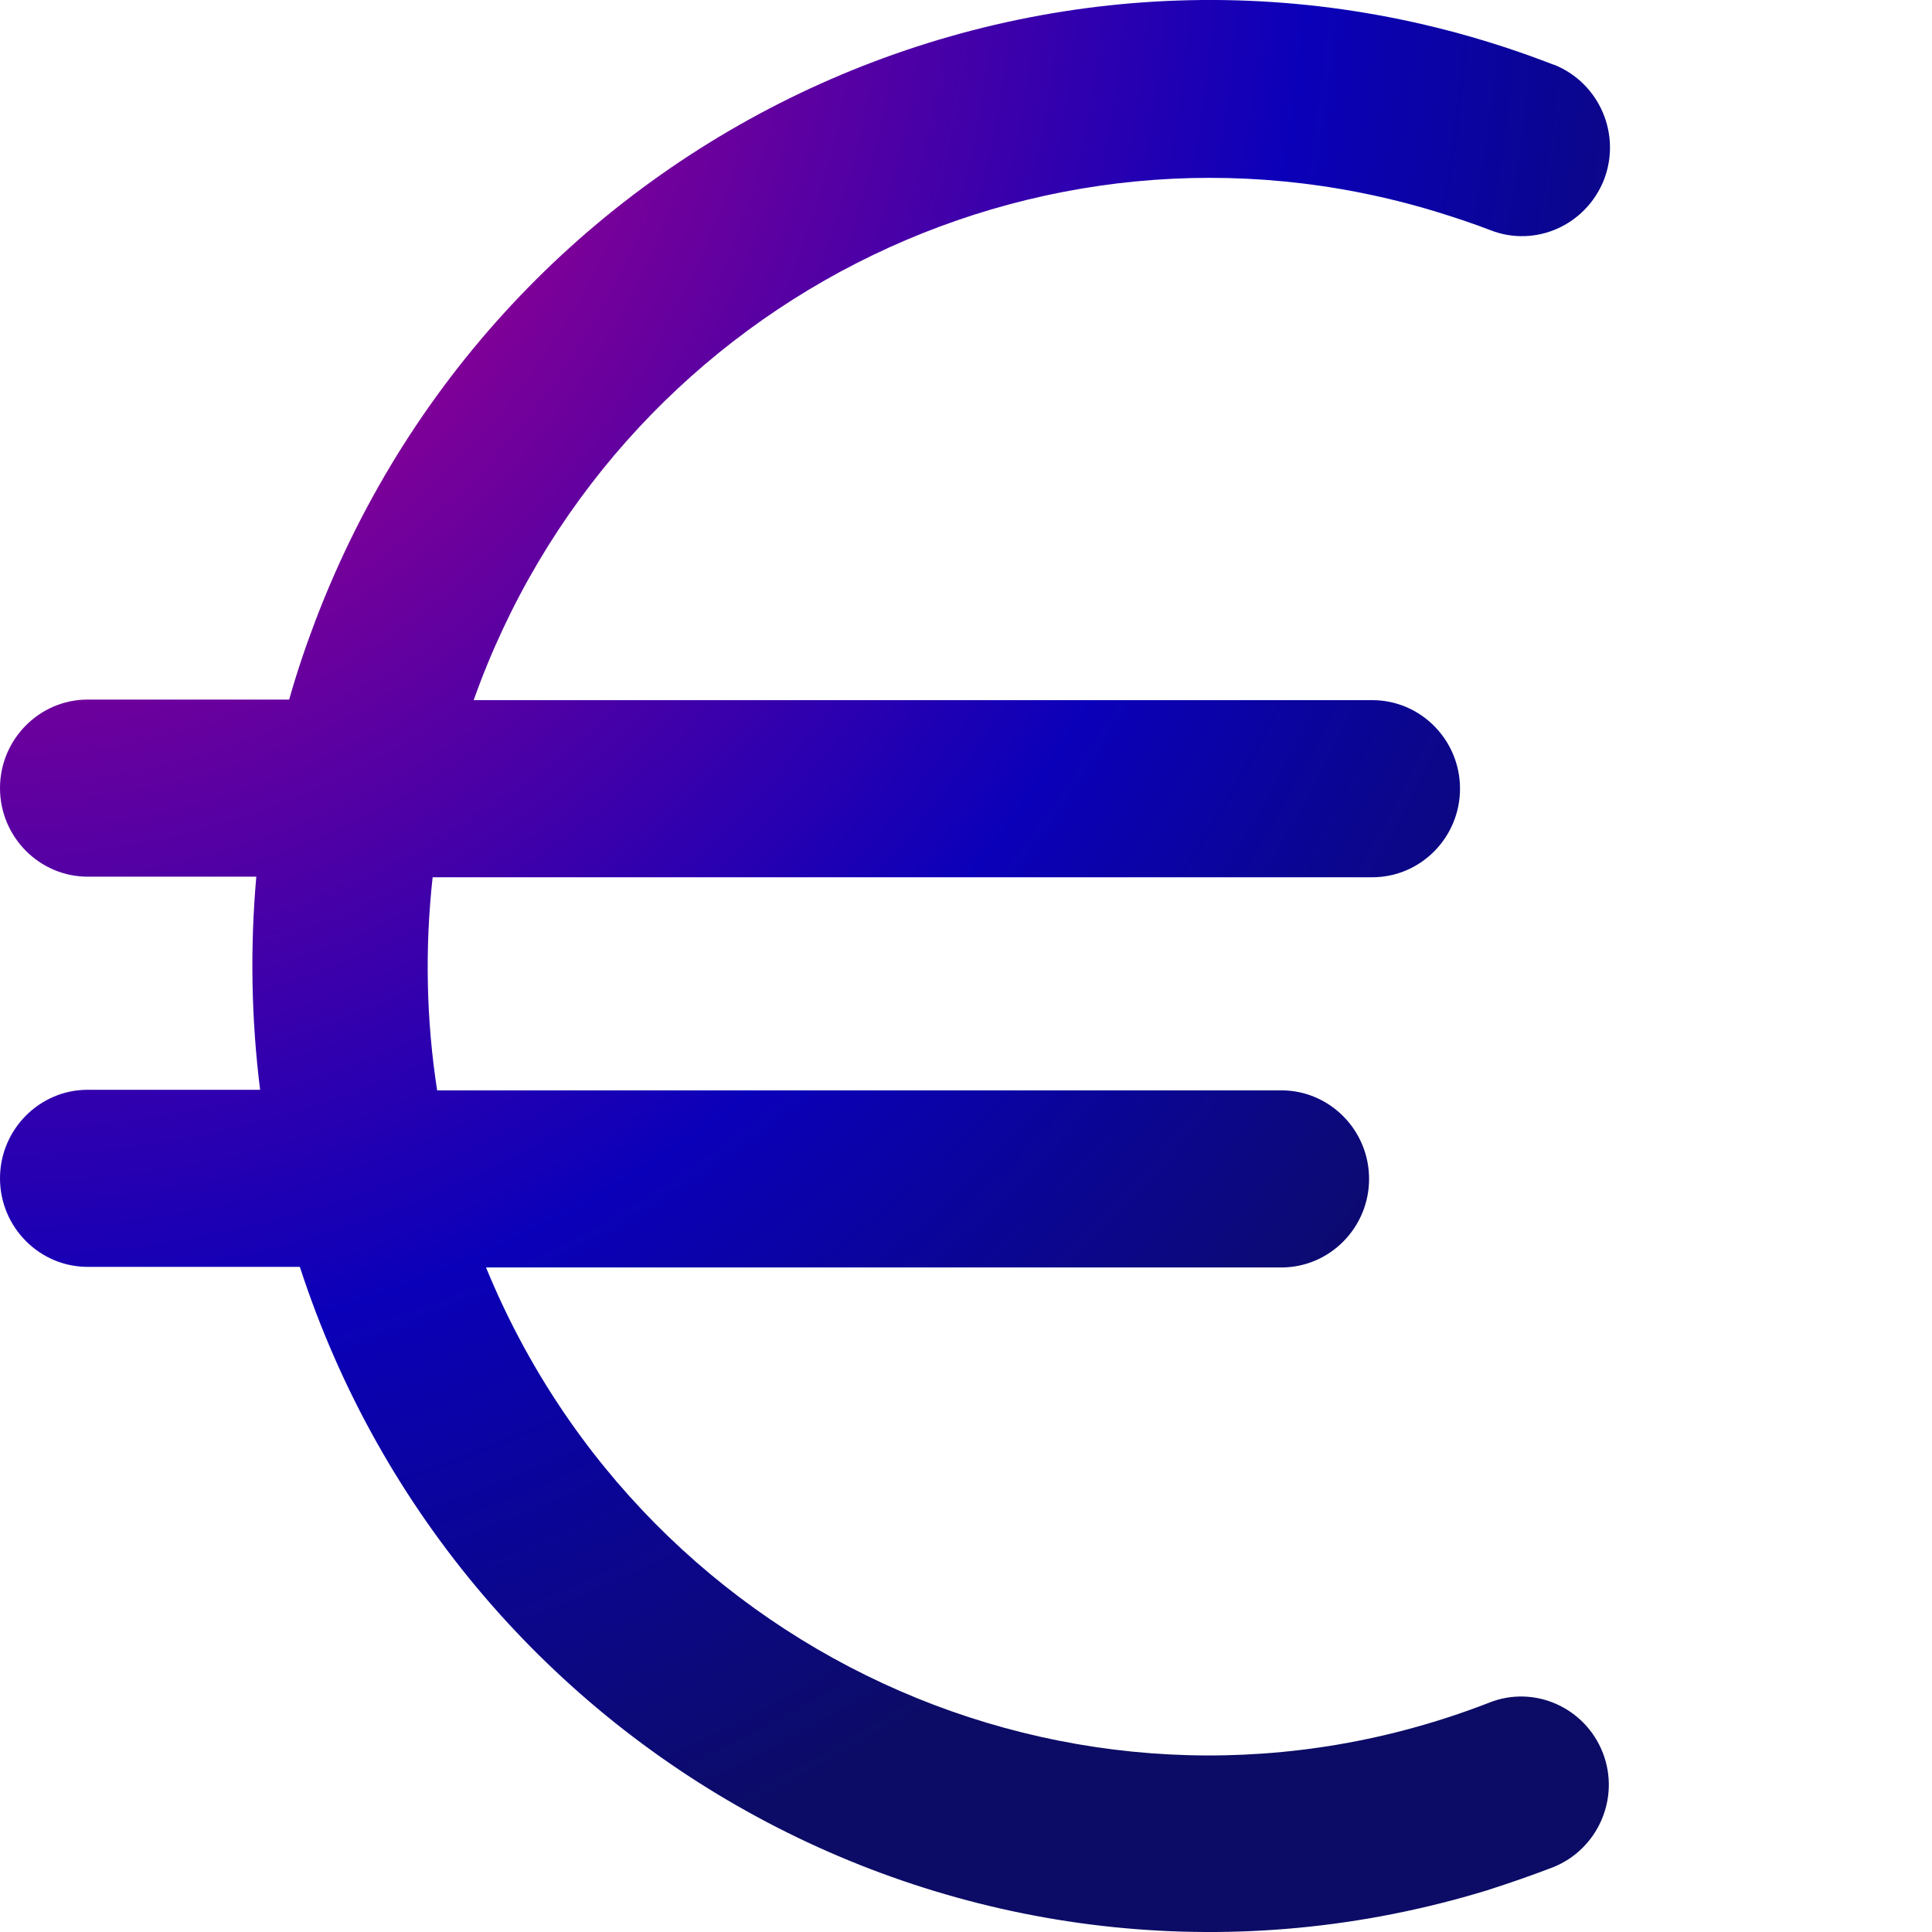 <svg xmlns="http://www.w3.org/2000/svg" width="30" height="30" viewBox="0 0 30 30">
  <defs>
    <radialGradient id="euro-a" cx="0%" cy="0%" r="116.619%" fx="0%" fy="0%" gradientTransform="matrix(.858 .429 -.514 .715 0 0)">
      <stop offset="0%" stop-color="#8B0094"/>
      <stop offset="30%" stop-color="#8B0094"/>
      <stop offset="70%" stop-color="#0B00B9"/>
      <stop offset="100%" stop-color="#0C0C66"/>
    </radialGradient>
  </defs>
  <path fill="url(#euro-a)" fill-rule="evenodd" d="M24.12,1.003 L24.137,1.007 C24.837,1.292 25.18,2.087 24.905,2.795 C24.623,3.501 23.837,3.848 23.14,3.573 C22.883,3.474 22.612,3.383 22.284,3.282 C16.065,1.4 9.52,4.781 7.355,10.872 L21.31,10.872 C22.06,10.872 22.671,11.489 22.671,12.247 C22.671,13.004 22.06,13.622 21.31,13.622 L6.718,13.622 C6.596,14.726 6.619,15.843 6.788,16.931 L19.897,16.931 C20.648,16.931 21.259,17.549 21.259,18.306 C21.259,19.063 20.648,19.681 19.897,19.681 L7.547,19.681 C10.061,25.812 16.971,28.833 23.129,26.437 C23.826,26.161 24.616,26.515 24.889,27.219 C25.162,27.922 24.812,28.72 24.109,28.997 C23.785,29.121 23.444,29.24 23.081,29.356 C15.34,31.716 7.169,27.392 4.656,19.672 L1.362,19.672 C0.612,19.672 4.26325641e-14,19.055 4.26325641e-14,18.297 C4.26325641e-14,17.54 0.612,16.922 1.362,16.922 L4.039,16.922 C3.902,15.824 3.882,14.717 3.98,13.613 L1.362,13.613 C0.612,13.613 4.26325641e-14,12.995 4.26325641e-14,12.238 C4.26325641e-14,11.48 0.612,10.863 1.362,10.863 L4.49,10.863 C4.606,10.453 4.744,10.041 4.904,9.622 C7.859,1.888 16.459,-1.97 24.12,1.003 Z"/>
</svg>
